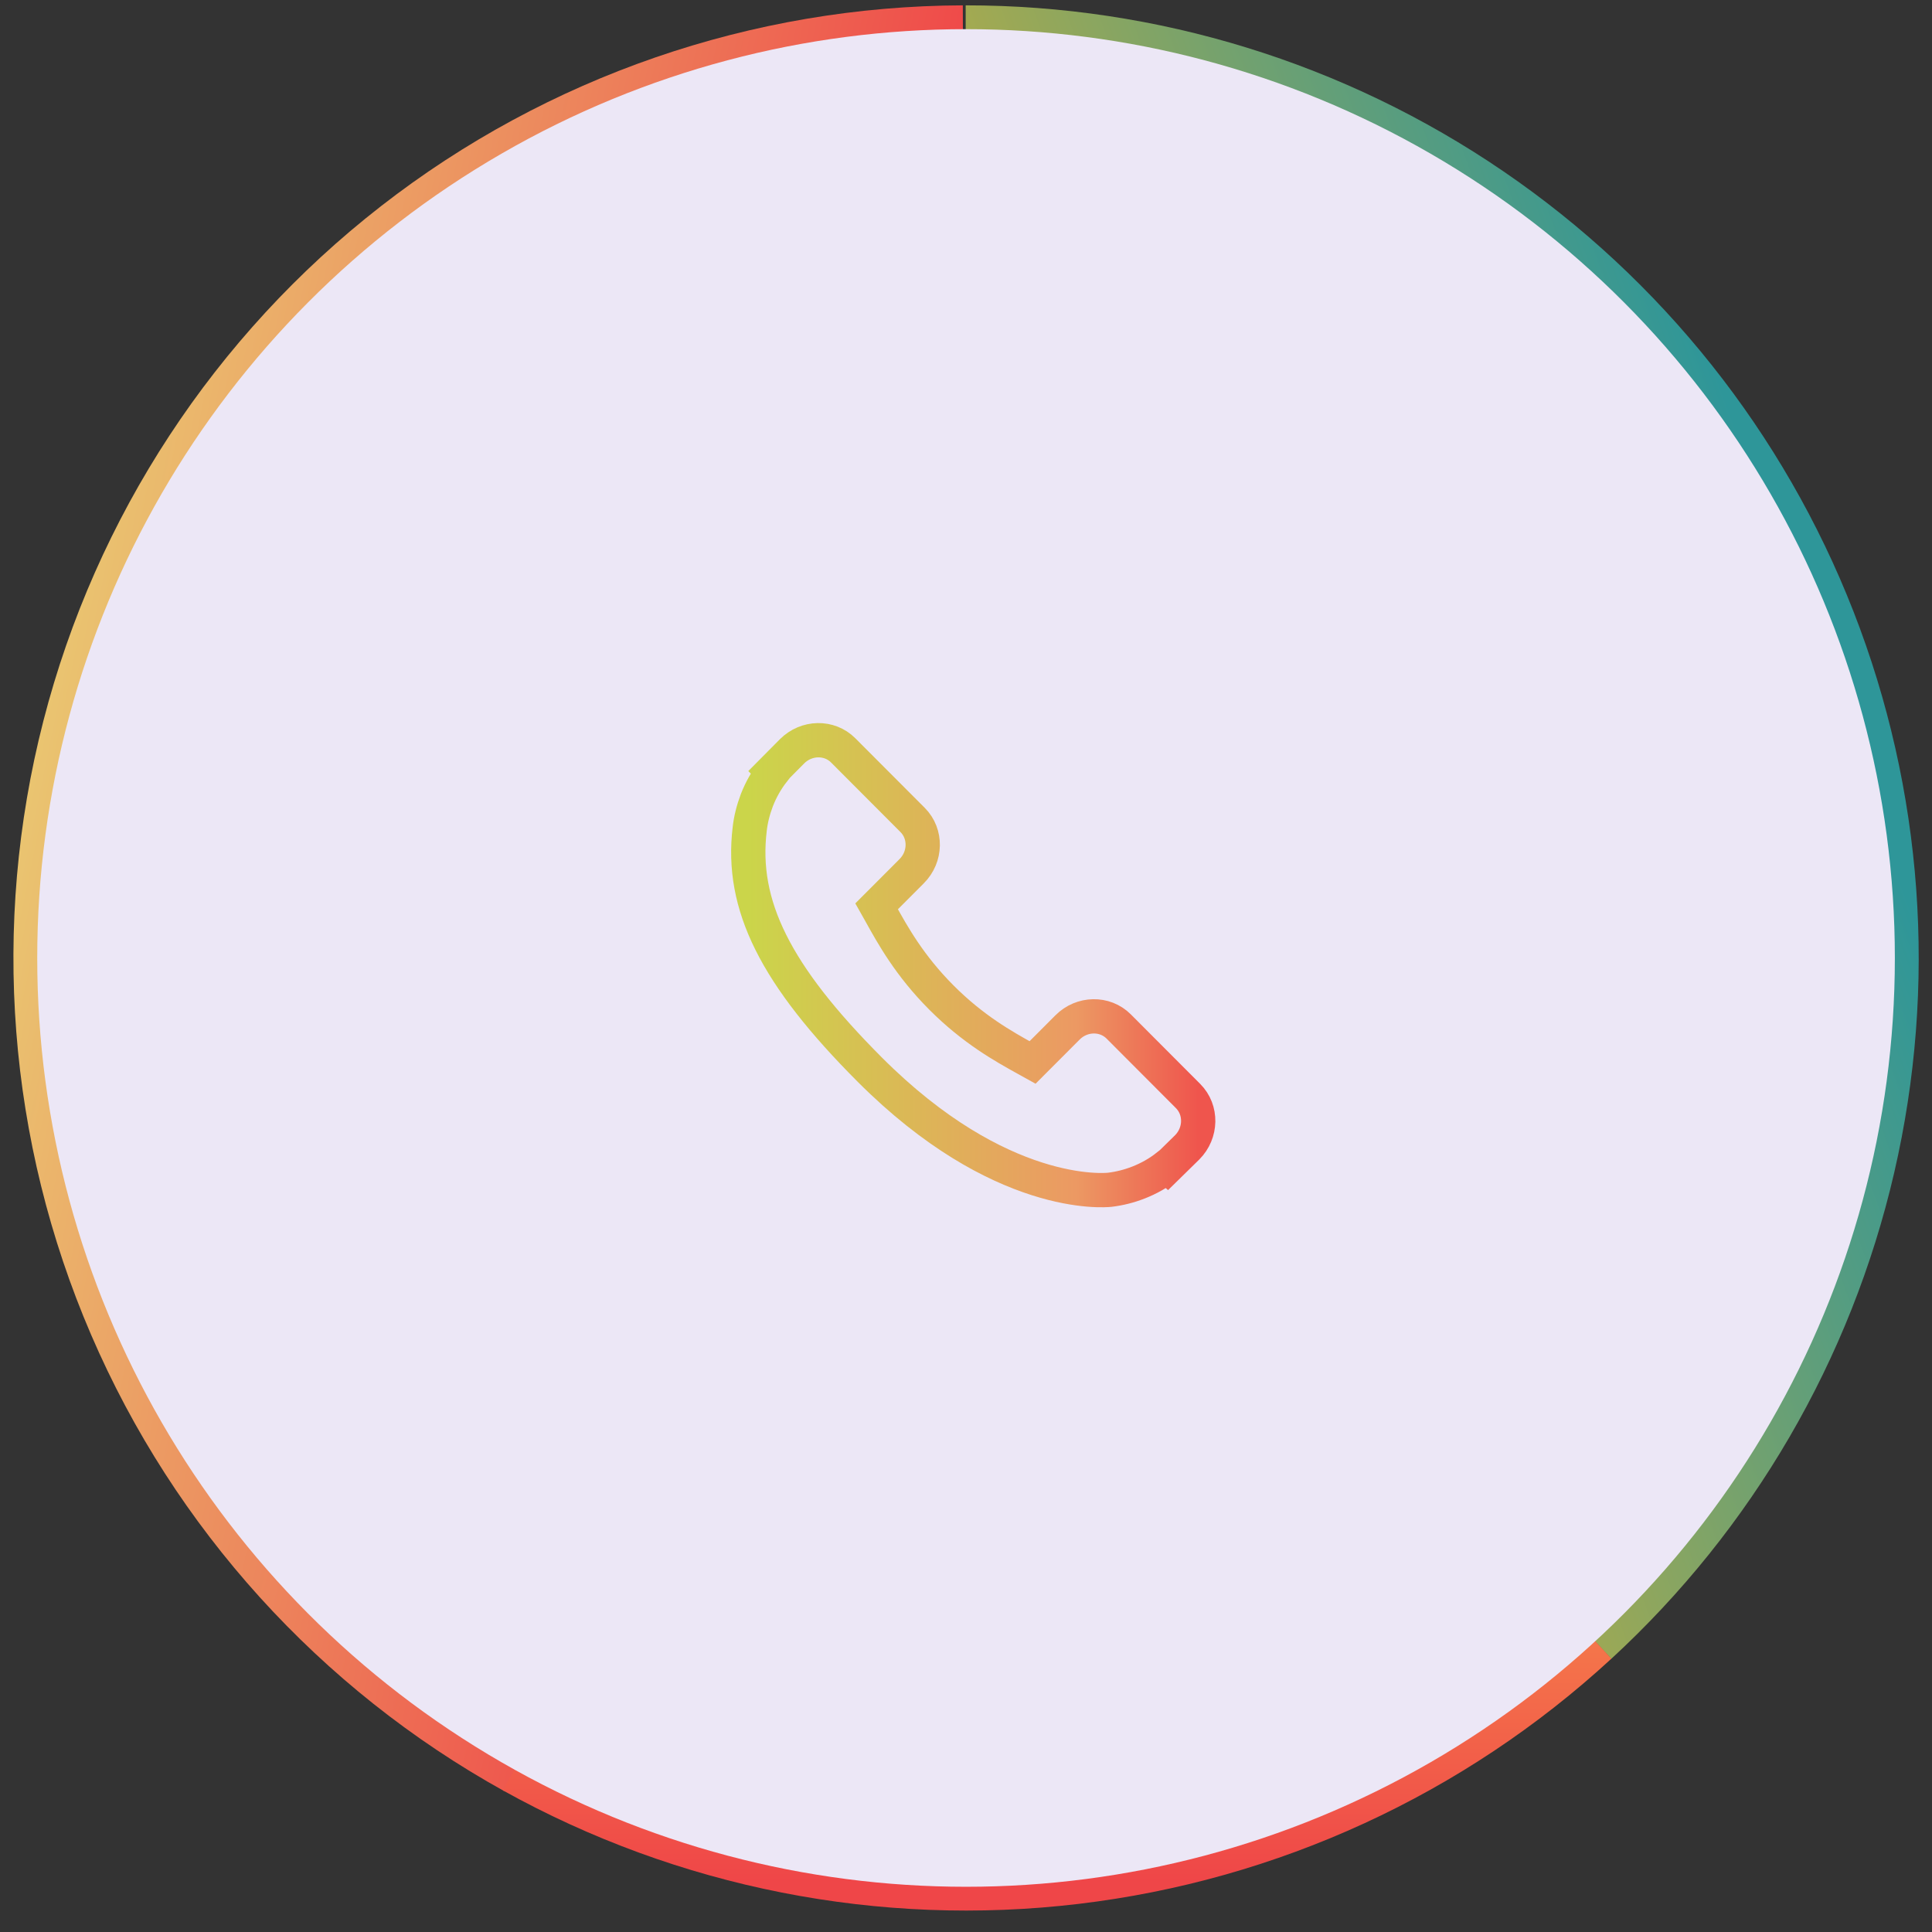 <?xml version="1.0" encoding="UTF-8"?> <svg xmlns="http://www.w3.org/2000/svg" width="133" height="133" viewBox="0 0 133 133" fill="none"><rect x="0" y="0" width="133" height="133" fill="#333333" stroke="none"/> <g clip-path="url(#clip0_1621_3786)"> <path d="M110.919 114.197C120.634 105.255 127.424 93.588 130.399 80.724C133.374 67.859 132.397 54.396 127.595 42.096C122.793 29.796 114.389 19.233 103.484 11.787C92.58 4.342 79.681 0.362 66.477 0.368L66.492 33.157C73.094 33.154 79.543 35.144 84.996 38.867C90.448 42.59 94.65 47.871 97.051 54.021C99.452 60.171 99.941 66.903 98.453 73.335C96.965 79.767 93.57 85.601 88.713 90.072L110.919 114.197Z" fill="url(#paint0_linear_1621_3786)"></path> <path d="M66.281 0.368C51.766 0.417 37.677 5.28 26.223 14.196C14.768 23.111 6.596 35.575 2.985 49.634C-0.625 63.693 0.53 78.552 6.271 91.884C12.012 105.215 22.014 116.265 34.709 123.302L50.606 94.624C44.258 91.106 39.257 85.581 36.387 78.915C33.517 72.249 32.939 64.819 34.744 57.79C36.549 50.761 40.636 44.529 46.363 40.071C52.09 35.613 59.134 33.182 66.392 33.157L66.281 0.368Z" fill="url(#paint1_linear_1621_3786)"></path> <path d="M34.623 123.253C46.679 129.96 60.543 132.694 74.243 131.066C87.943 129.438 100.78 123.531 110.929 114.185L88.717 90.065C83.642 94.738 77.224 97.691 70.374 98.505C63.524 99.319 56.592 97.952 50.564 94.599L34.623 123.253Z" fill="url(#paint2_linear_1621_3786)"></path> <circle cx="66.503" cy="65.947" r="63.94" fill="#ECE7F6"></circle> <path d="M81.791 75.455L77.008 70.66C76.055 69.709 74.478 69.738 73.492 70.727L71.082 73.141C70.93 73.057 70.772 72.97 70.606 72.876C69.084 72.031 67.002 70.873 64.81 68.675C62.612 66.472 61.455 64.381 60.609 62.855C60.52 62.693 60.434 62.537 60.35 62.389L61.967 60.77L62.762 59.972C63.75 58.983 63.777 57.402 62.827 56.448L58.043 51.653C57.093 50.7 55.514 50.729 54.527 51.719L53.179 53.078L53.215 53.114C52.764 53.693 52.386 54.359 52.105 55.078C51.846 55.763 51.684 56.416 51.61 57.07C50.979 62.318 53.372 67.115 59.865 73.623C68.841 82.619 76.075 81.939 76.387 81.906C77.067 81.825 77.718 81.662 78.38 81.404C79.091 81.126 79.756 80.748 80.332 80.296L80.362 80.322L81.728 78.982C82.713 77.992 82.741 76.41 81.791 75.455Z" stroke="url(#paint3_linear_1621_3786)" stroke-width="2.36"></path> </g> <defs> <linearGradient id="paint0_linear_1621_3786" x1="125.679" y1="46.257" x2="62.485" y2="69.237" gradientUnits="userSpaceOnUse"> <stop stop-color="#2E9699"></stop> <stop offset="1" stop-color="#F1B721"></stop> </linearGradient> <linearGradient id="paint1_linear_1621_3786" x1="-19.671" y1="47.406" x2="55.588" y2="62.917" gradientUnits="userSpaceOnUse"> <stop stop-color="#E8F981"></stop> <stop offset="1" stop-color="#EF4648"></stop> </linearGradient> <linearGradient id="paint2_linear_1621_3786" x1="66.505" y1="129.557" x2="66.505" y2="99.109" gradientUnits="userSpaceOnUse"> <stop stop-color="#EF4648"></stop> <stop offset="1" stop-color="#F99E4C"></stop> </linearGradient> <linearGradient id="paint3_linear_1621_3786" x1="51.513" y1="78.398" x2="82.486" y2="78.398" gradientUnits="userSpaceOnUse"> <stop stop-color="#CBD54A"></stop> <stop offset="0.729" stop-color="#EC9963"></stop> <stop offset="1" stop-color="#EF554D"></stop> </linearGradient> <clipPath id="clip0_1621_3786"> <rect width="133" height="132" fill="white" transform="translate(0 0.368)"></rect> </clipPath> </defs> </svg> 